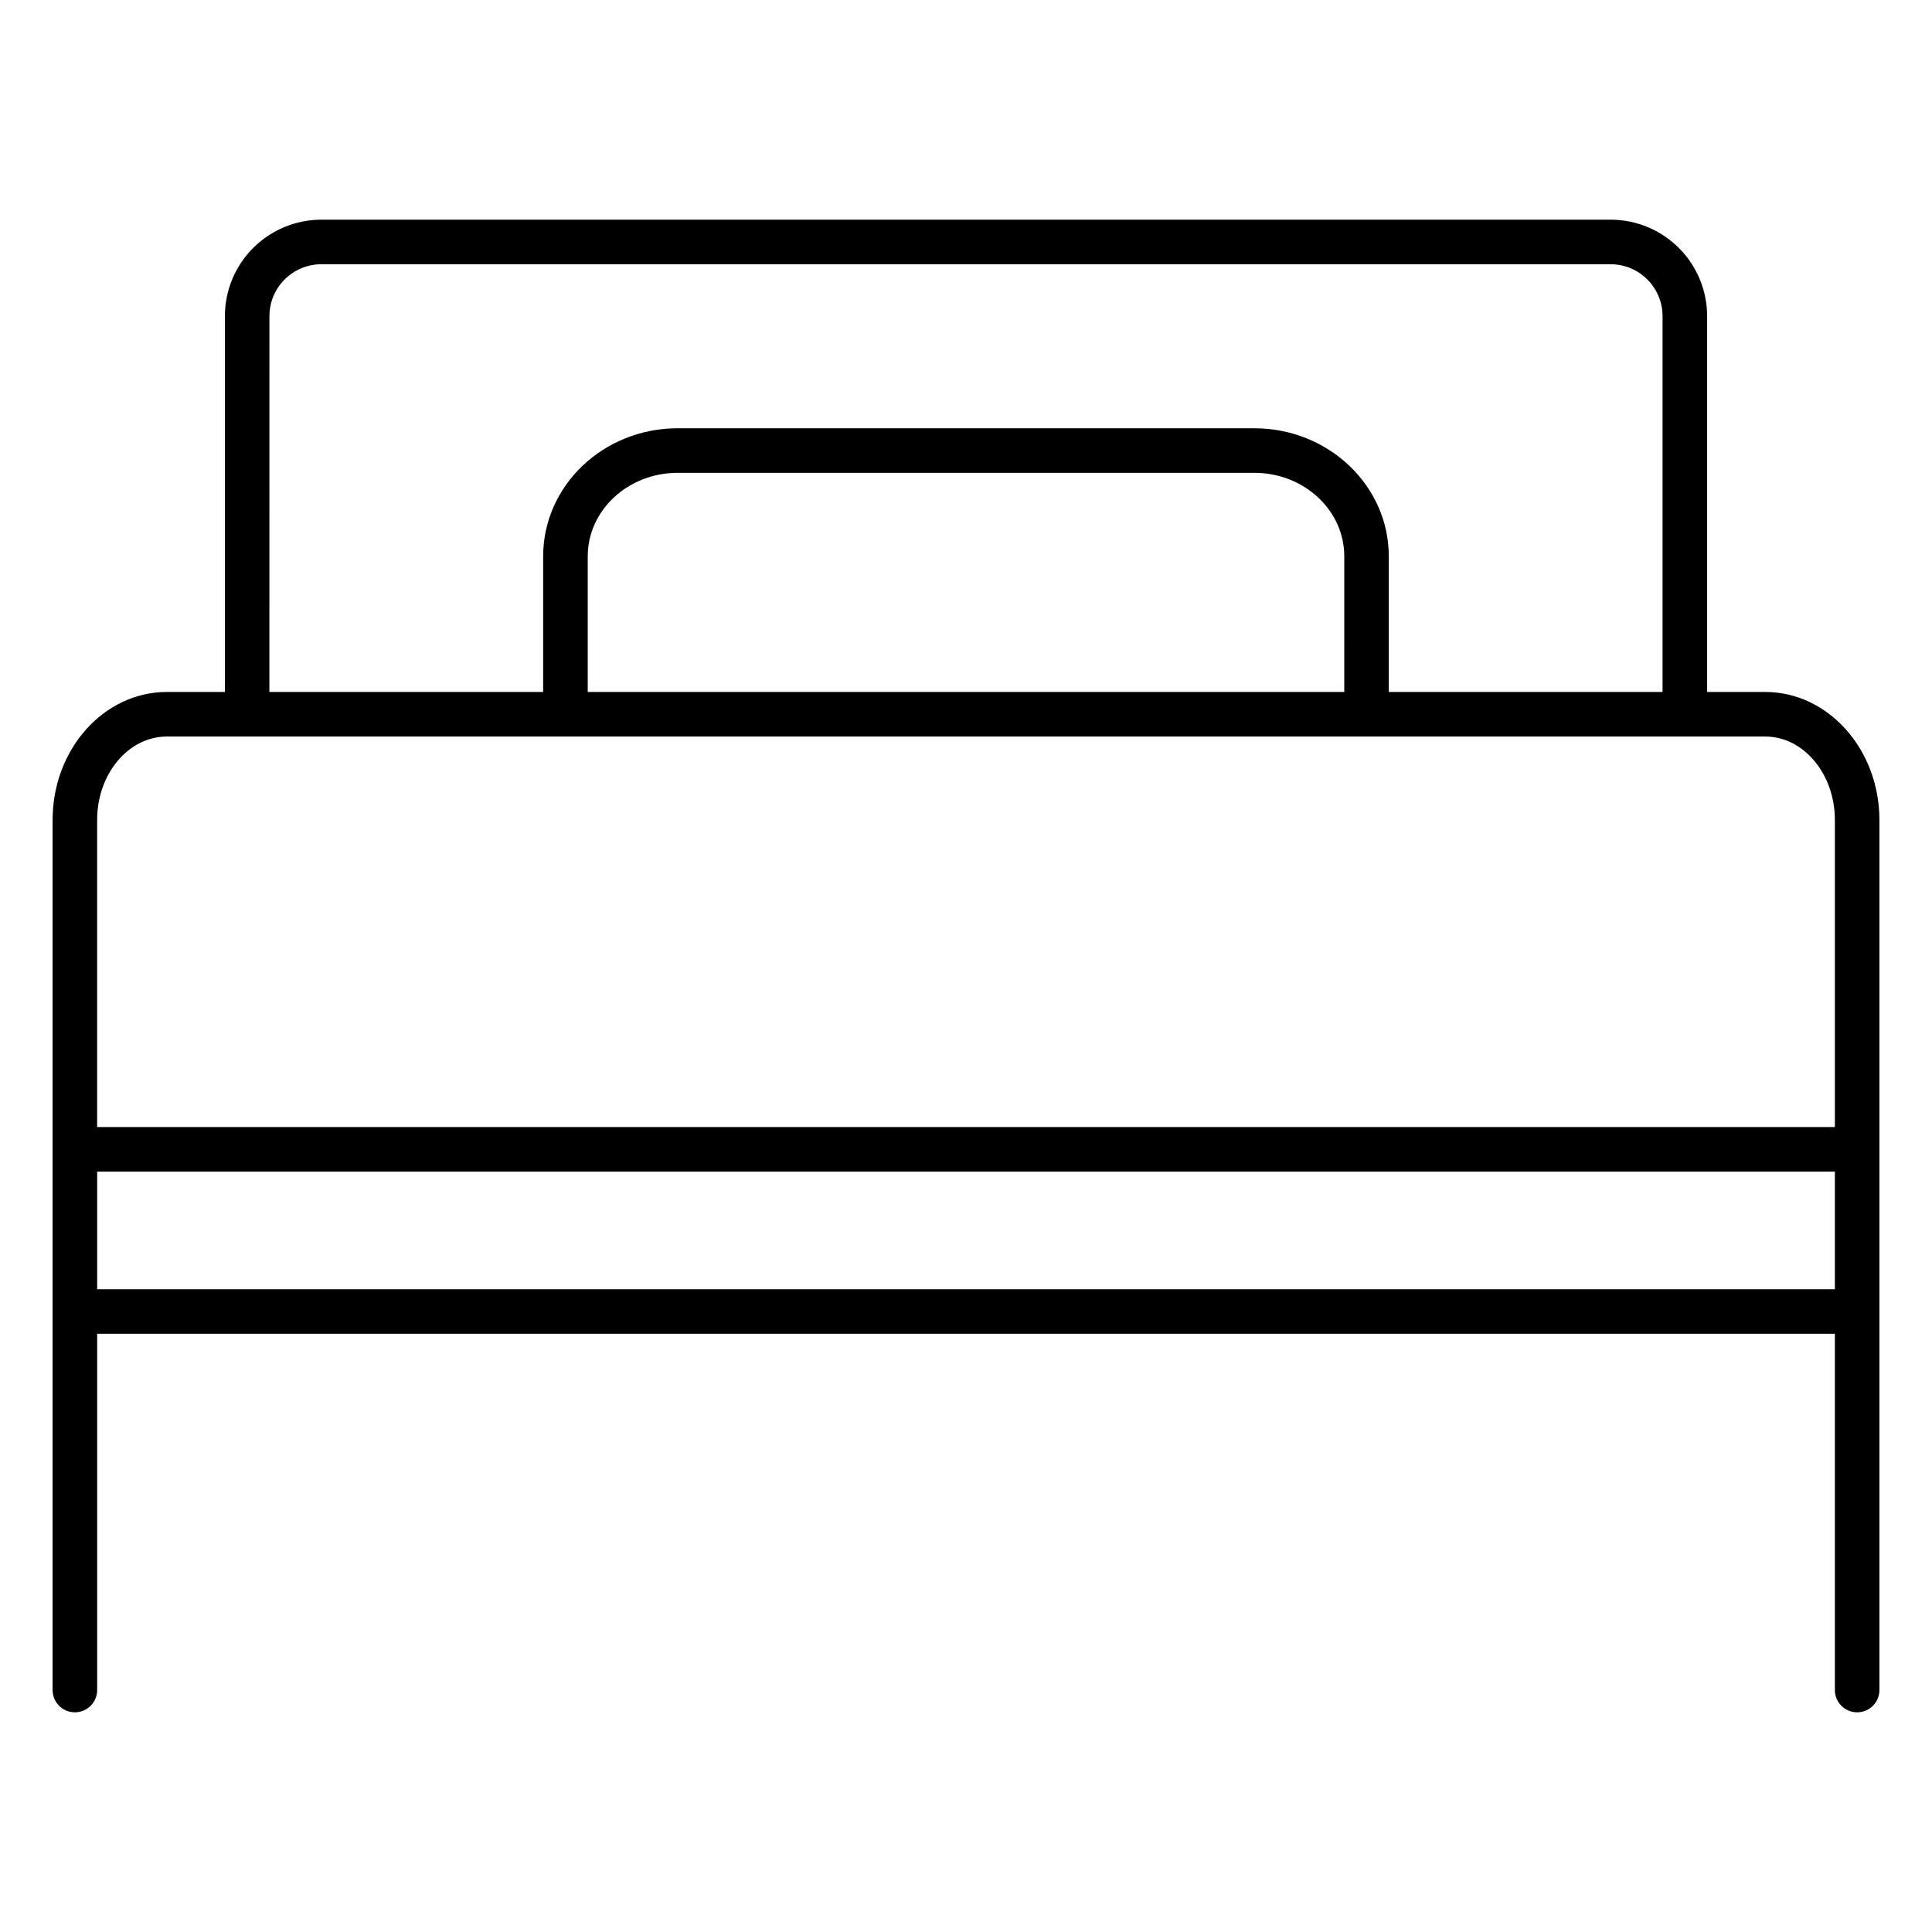 <?xml version="1.0" encoding="UTF-8"?>
<!-- The Best Svg Icon site in the world: iconSvg.co, Visit us! https://iconsvg.co -->
<svg fill="#000000" width="800px" height="800px" version="1.1" viewBox="144 144 512 512" xmlns="http://www.w3.org/2000/svg">
 <path d="m611.8 327.38h-15.391v-99.582c0-6.785-2.695-13.293-7.496-18.09-4.797-4.797-11.305-7.492-18.09-7.492h-341.64c-6.785 0-13.293 2.695-18.09 7.492-4.801 4.797-7.496 11.305-7.496 18.09v99.582h-15.387c-16.727 0-30.27 15.211-30.27 33.918v230.58c0 3.262 2.644 5.902 5.902 5.902 3.262 0 5.906-2.641 5.906-5.902v-94.414h460.51v94.414c0 3.262 2.644 5.902 5.906 5.902 3.262 0 5.902-2.641 5.902-5.902v-230.58c0-18.707-13.578-33.918-30.266-33.918zm-396.4-99.582c0-7.606 6.168-13.773 13.777-13.773h341.64c7.609 0 13.777 6.168 13.777 13.773v99.582h-72.551v-35.965c0-18.695-15.969-33.918-35.609-33.918h-152.88c-19.68 0-35.609 15.223-35.609 33.918l-0.004 35.965h-72.551zm84.359 99.582v-35.965c0-12.191 10.676-22.109 23.805-22.109h152.88c13.125 0 23.805 9.918 23.805 22.109l-0.004 35.965zm-111.55 11.809h423.59c10.176 0 18.461 9.918 18.461 22.109v81.379h-460.52v-81.379c0-12.191 8.285-22.109 18.461-22.109zm-18.461 146.47v-31.172h460.51v31.172z"/>
</svg>
